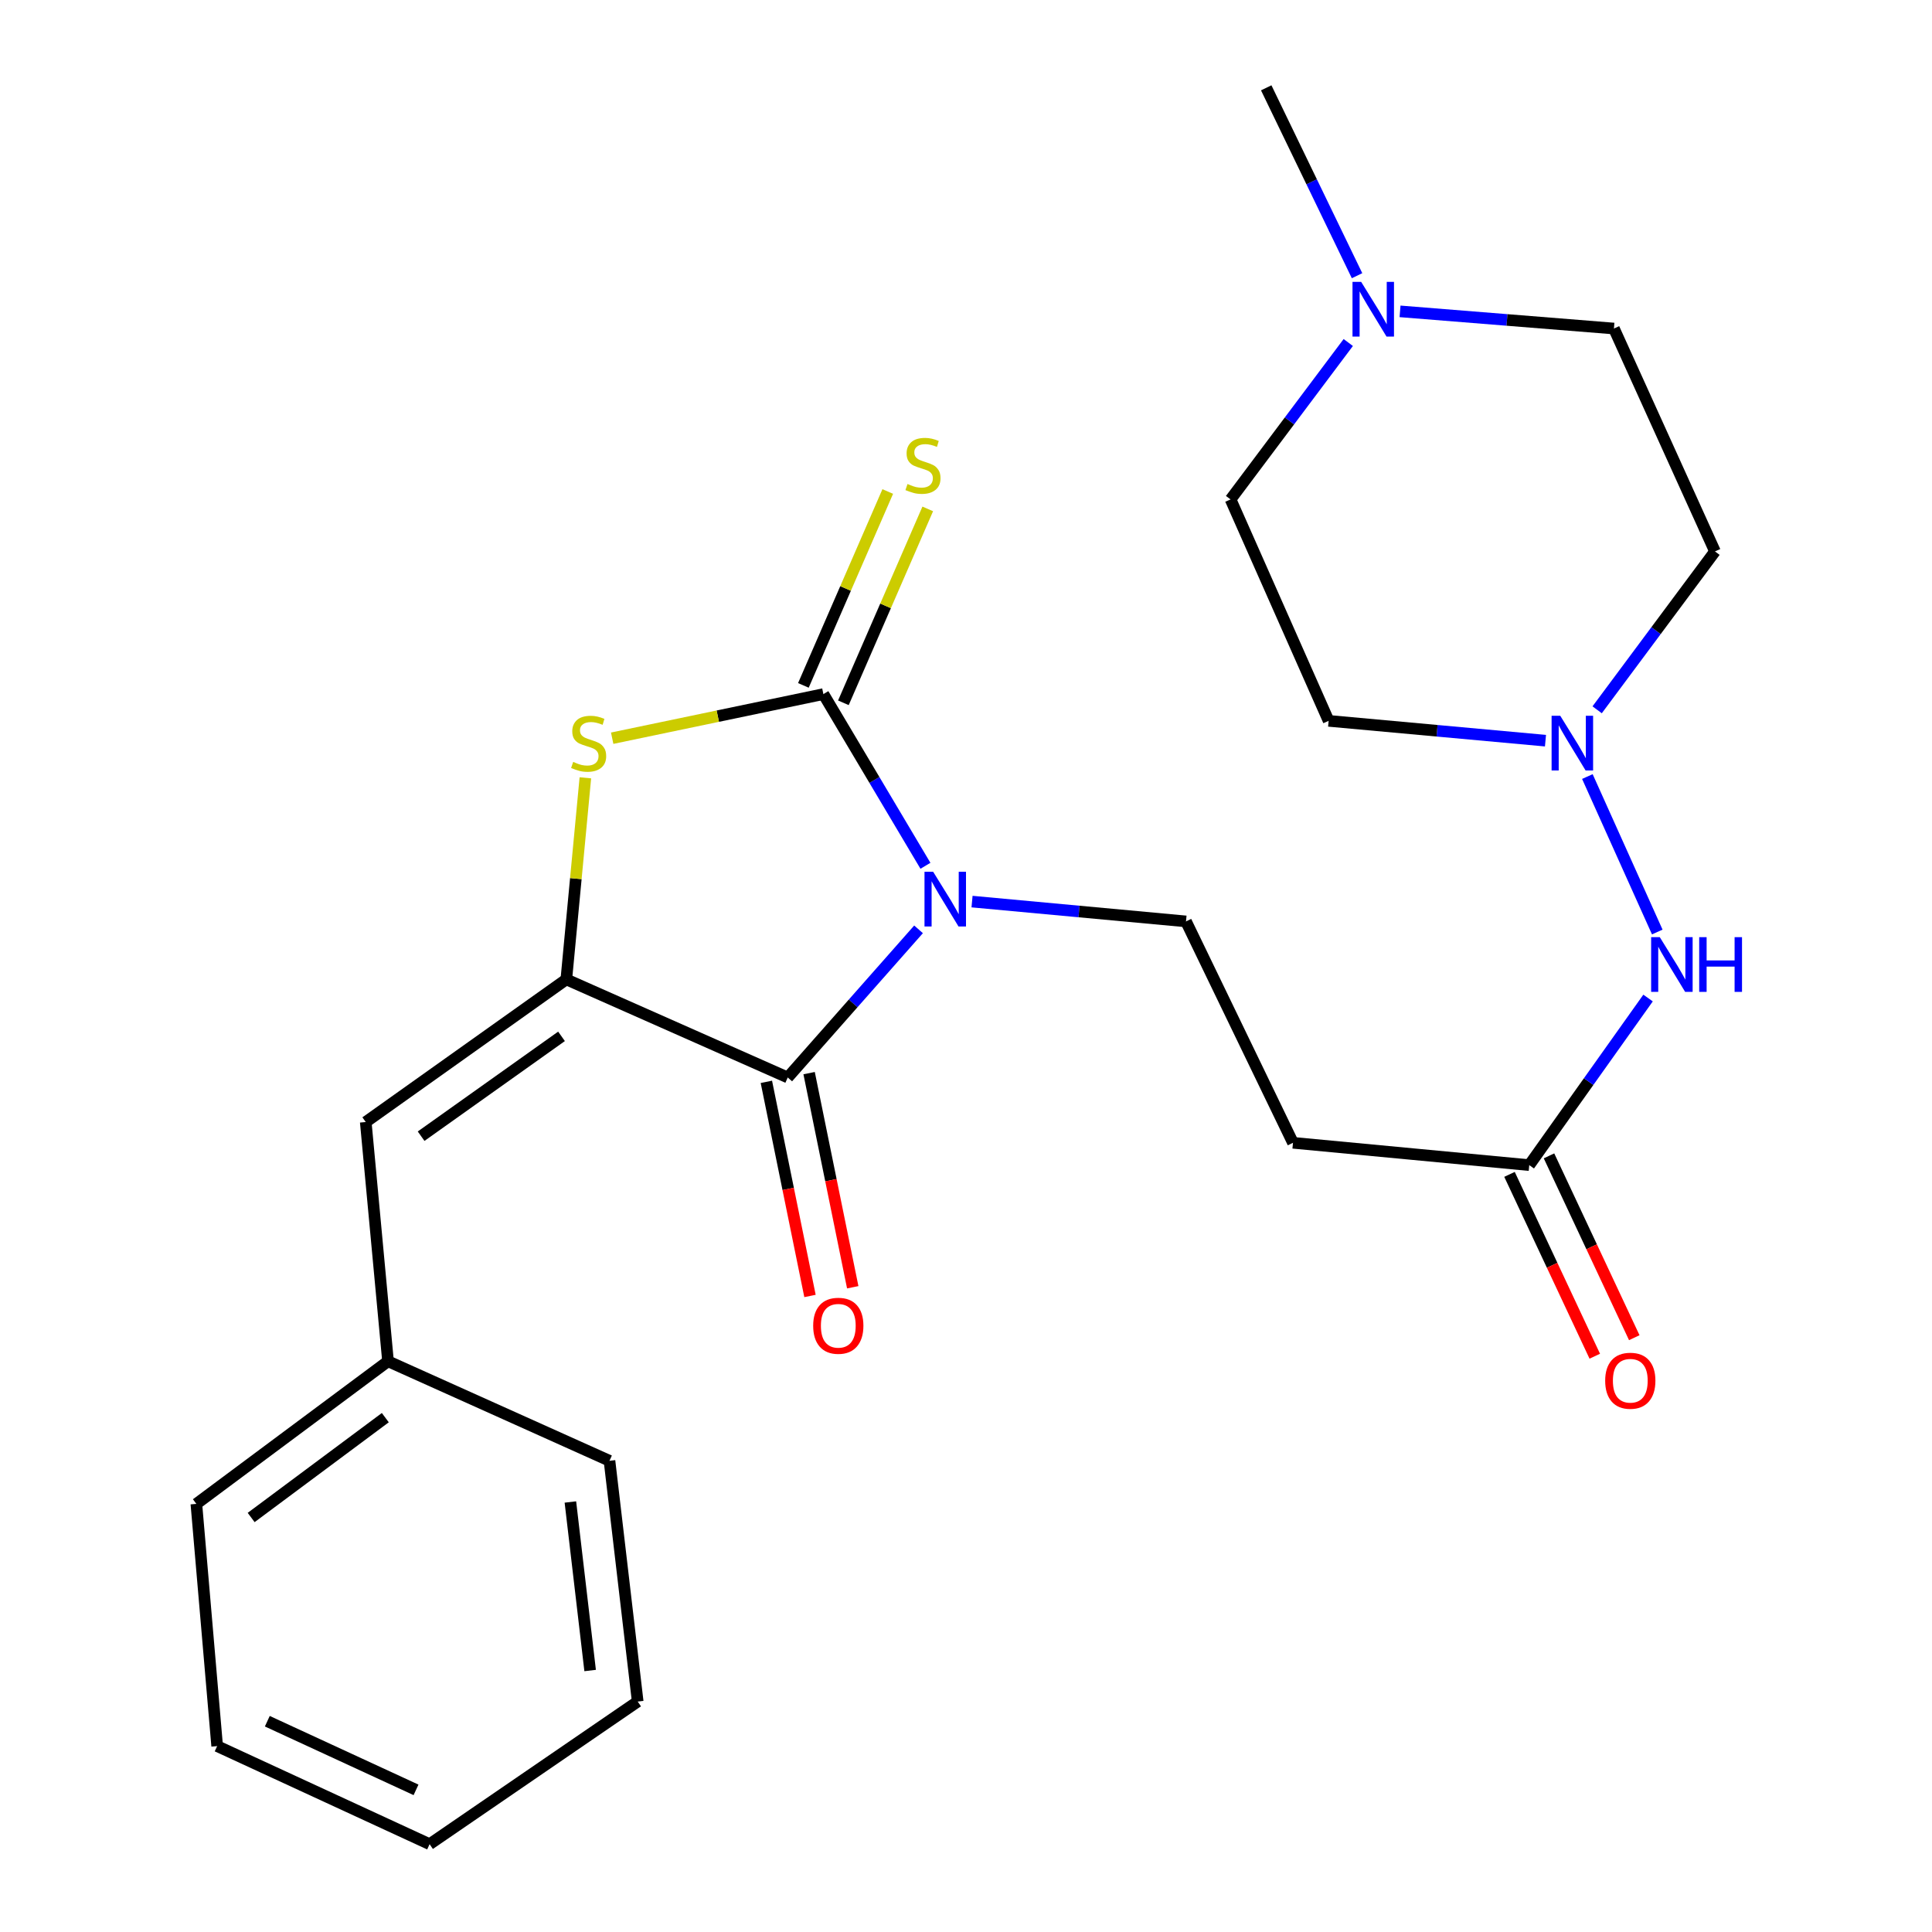 <?xml version='1.0' encoding='iso-8859-1'?>
<svg version='1.1' baseProfile='full'
              xmlns='http://www.w3.org/2000/svg'
                      xmlns:rdkit='http://www.rdkit.org/xml'
                      xmlns:xlink='http://www.w3.org/1999/xlink'
                  xml:space='preserve'
width='1000px' height='1000px' viewBox='0 0 1000 1000'>
<!-- END OF HEADER -->
<rect style='opacity:1.0;fill:#FFFFFF;stroke:none' width='1000' height='1000' x='0' y='0'> </rect>
<path class='bond-0' d='M 479.007,448.131 L 452.596,403.698' style='fill:none;fill-rule:evenodd;stroke:#0000FF;stroke-width:6px;stroke-linecap:butt;stroke-linejoin:miter;stroke-opacity:1' />
<path class='bond-0' d='M 452.596,403.698 L 426.185,359.265' style='fill:none;fill-rule:evenodd;stroke:#000000;stroke-width:6px;stroke-linecap:butt;stroke-linejoin:miter;stroke-opacity:1' />
<path class='bond-1' d='M 475.439,481.028 L 441.585,519.366' style='fill:none;fill-rule:evenodd;stroke:#0000FF;stroke-width:6px;stroke-linecap:butt;stroke-linejoin:miter;stroke-opacity:1' />
<path class='bond-1' d='M 441.585,519.366 L 407.732,557.704' style='fill:none;fill-rule:evenodd;stroke:#000000;stroke-width:6px;stroke-linecap:butt;stroke-linejoin:miter;stroke-opacity:1' />
<path class='bond-4' d='M 503.127,466.662 L 558.5,471.79' style='fill:none;fill-rule:evenodd;stroke:#0000FF;stroke-width:6px;stroke-linecap:butt;stroke-linejoin:miter;stroke-opacity:1' />
<path class='bond-4' d='M 558.5,471.79 L 613.874,476.918' style='fill:none;fill-rule:evenodd;stroke:#000000;stroke-width:6px;stroke-linecap:butt;stroke-linejoin:miter;stroke-opacity:1' />
<path class='bond-3' d='M 426.185,359.265 L 371.524,370.681' style='fill:none;fill-rule:evenodd;stroke:#000000;stroke-width:6px;stroke-linecap:butt;stroke-linejoin:miter;stroke-opacity:1' />
<path class='bond-3' d='M 371.524,370.681 L 316.863,382.097' style='fill:none;fill-rule:evenodd;stroke:#CCCC00;stroke-width:6px;stroke-linecap:butt;stroke-linejoin:miter;stroke-opacity:1' />
<path class='bond-8' d='M 436.537,363.769 L 458.37,313.589' style='fill:none;fill-rule:evenodd;stroke:#000000;stroke-width:6px;stroke-linecap:butt;stroke-linejoin:miter;stroke-opacity:1' />
<path class='bond-8' d='M 458.37,313.589 L 480.203,263.41' style='fill:none;fill-rule:evenodd;stroke:#CCCC00;stroke-width:6px;stroke-linecap:butt;stroke-linejoin:miter;stroke-opacity:1' />
<path class='bond-8' d='M 415.832,354.76 L 437.665,304.581' style='fill:none;fill-rule:evenodd;stroke:#000000;stroke-width:6px;stroke-linecap:butt;stroke-linejoin:miter;stroke-opacity:1' />
<path class='bond-8' d='M 437.665,304.581 L 459.498,254.401' style='fill:none;fill-rule:evenodd;stroke:#CCCC00;stroke-width:6px;stroke-linecap:butt;stroke-linejoin:miter;stroke-opacity:1' />
<path class='bond-2' d='M 407.732,557.704 L 293.127,506.937' style='fill:none;fill-rule:evenodd;stroke:#000000;stroke-width:6px;stroke-linecap:butt;stroke-linejoin:miter;stroke-opacity:1' />
<path class='bond-12' d='M 396.669,559.958 L 407.96,615.374' style='fill:none;fill-rule:evenodd;stroke:#000000;stroke-width:6px;stroke-linecap:butt;stroke-linejoin:miter;stroke-opacity:1' />
<path class='bond-12' d='M 407.96,615.374 L 419.252,670.791' style='fill:none;fill-rule:evenodd;stroke:#FF0000;stroke-width:6px;stroke-linecap:butt;stroke-linejoin:miter;stroke-opacity:1' />
<path class='bond-12' d='M 418.795,555.45 L 430.086,610.866' style='fill:none;fill-rule:evenodd;stroke:#000000;stroke-width:6px;stroke-linecap:butt;stroke-linejoin:miter;stroke-opacity:1' />
<path class='bond-12' d='M 430.086,610.866 L 441.377,666.283' style='fill:none;fill-rule:evenodd;stroke:#FF0000;stroke-width:6px;stroke-linecap:butt;stroke-linejoin:miter;stroke-opacity:1' />
<path class='bond-5' d='M 293.127,506.937 L 189.309,580.761' style='fill:none;fill-rule:evenodd;stroke:#000000;stroke-width:6px;stroke-linecap:butt;stroke-linejoin:miter;stroke-opacity:1' />
<path class='bond-5' d='M 290.639,536.412 L 217.967,588.089' style='fill:none;fill-rule:evenodd;stroke:#000000;stroke-width:6px;stroke-linecap:butt;stroke-linejoin:miter;stroke-opacity:1' />
<path class='bond-25' d='M 293.127,506.937 L 298.055,454.765' style='fill:none;fill-rule:evenodd;stroke:#000000;stroke-width:6px;stroke-linecap:butt;stroke-linejoin:miter;stroke-opacity:1' />
<path class='bond-25' d='M 298.055,454.765 L 302.984,402.593' style='fill:none;fill-rule:evenodd;stroke:#CCCC00;stroke-width:6px;stroke-linecap:butt;stroke-linejoin:miter;stroke-opacity:1' />
<path class='bond-9' d='M 613.874,476.918 L 669.245,591.511' style='fill:none;fill-rule:evenodd;stroke:#000000;stroke-width:6px;stroke-linecap:butt;stroke-linejoin:miter;stroke-opacity:1' />
<path class='bond-18' d='M 189.309,580.761 L 200.838,704.586' style='fill:none;fill-rule:evenodd;stroke:#000000;stroke-width:6px;stroke-linecap:butt;stroke-linejoin:miter;stroke-opacity:1' />
<path class='bond-6' d='M 821.622,401.943 L 857.798,482.408' style='fill:none;fill-rule:evenodd;stroke:#0000FF;stroke-width:6px;stroke-linecap:butt;stroke-linejoin:miter;stroke-opacity:1' />
<path class='bond-13' d='M 826.679,367.39 L 857.173,326.403' style='fill:none;fill-rule:evenodd;stroke:#0000FF;stroke-width:6px;stroke-linecap:butt;stroke-linejoin:miter;stroke-opacity:1' />
<path class='bond-13' d='M 857.173,326.403 L 887.667,285.416' style='fill:none;fill-rule:evenodd;stroke:#000000;stroke-width:6px;stroke-linecap:butt;stroke-linejoin:miter;stroke-opacity:1' />
<path class='bond-14' d='M 799.937,383.371 L 743.817,378.242' style='fill:none;fill-rule:evenodd;stroke:#0000FF;stroke-width:6px;stroke-linecap:butt;stroke-linejoin:miter;stroke-opacity:1' />
<path class='bond-14' d='M 743.817,378.242 L 687.697,373.114' style='fill:none;fill-rule:evenodd;stroke:#000000;stroke-width:6px;stroke-linecap:butt;stroke-linejoin:miter;stroke-opacity:1' />
<path class='bond-7' d='M 791.54,603.065 L 669.245,591.511' style='fill:none;fill-rule:evenodd;stroke:#000000;stroke-width:6px;stroke-linecap:butt;stroke-linejoin:miter;stroke-opacity:1' />
<path class='bond-10' d='M 791.54,603.065 L 822.285,559.822' style='fill:none;fill-rule:evenodd;stroke:#000000;stroke-width:6px;stroke-linecap:butt;stroke-linejoin:miter;stroke-opacity:1' />
<path class='bond-10' d='M 822.285,559.822 L 853.031,516.58' style='fill:none;fill-rule:evenodd;stroke:#0000FF;stroke-width:6px;stroke-linecap:butt;stroke-linejoin:miter;stroke-opacity:1' />
<path class='bond-15' d='M 781.318,607.858 L 803.387,654.918' style='fill:none;fill-rule:evenodd;stroke:#000000;stroke-width:6px;stroke-linecap:butt;stroke-linejoin:miter;stroke-opacity:1' />
<path class='bond-15' d='M 803.387,654.918 L 825.456,701.978' style='fill:none;fill-rule:evenodd;stroke:#FF0000;stroke-width:6px;stroke-linecap:butt;stroke-linejoin:miter;stroke-opacity:1' />
<path class='bond-15' d='M 801.761,598.271 L 823.83,645.331' style='fill:none;fill-rule:evenodd;stroke:#000000;stroke-width:6px;stroke-linecap:butt;stroke-linejoin:miter;stroke-opacity:1' />
<path class='bond-15' d='M 823.83,645.331 L 845.899,692.391' style='fill:none;fill-rule:evenodd;stroke:#FF0000;stroke-width:6px;stroke-linecap:butt;stroke-linejoin:miter;stroke-opacity:1' />
<path class='bond-11' d='M 697.862,177.284 L 667.402,217.89' style='fill:none;fill-rule:evenodd;stroke:#0000FF;stroke-width:6px;stroke-linecap:butt;stroke-linejoin:miter;stroke-opacity:1' />
<path class='bond-11' d='M 667.402,217.89 L 636.943,258.496' style='fill:none;fill-rule:evenodd;stroke:#000000;stroke-width:6px;stroke-linecap:butt;stroke-linejoin:miter;stroke-opacity:1' />
<path class='bond-19' d='M 702.408,142.705 L 678.902,94.08' style='fill:none;fill-rule:evenodd;stroke:#0000FF;stroke-width:6px;stroke-linecap:butt;stroke-linejoin:miter;stroke-opacity:1' />
<path class='bond-19' d='M 678.902,94.08 L 655.396,45.455' style='fill:none;fill-rule:evenodd;stroke:#000000;stroke-width:6px;stroke-linecap:butt;stroke-linejoin:miter;stroke-opacity:1' />
<path class='bond-26' d='M 724.656,161.16 L 780.013,165.603' style='fill:none;fill-rule:evenodd;stroke:#0000FF;stroke-width:6px;stroke-linecap:butt;stroke-linejoin:miter;stroke-opacity:1' />
<path class='bond-26' d='M 780.013,165.603 L 835.37,170.045' style='fill:none;fill-rule:evenodd;stroke:#000000;stroke-width:6px;stroke-linecap:butt;stroke-linejoin:miter;stroke-opacity:1' />
<path class='bond-17' d='M 887.667,285.416 L 835.37,170.045' style='fill:none;fill-rule:evenodd;stroke:#000000;stroke-width:6px;stroke-linecap:butt;stroke-linejoin:miter;stroke-opacity:1' />
<path class='bond-16' d='M 687.697,373.114 L 636.943,258.496' style='fill:none;fill-rule:evenodd;stroke:#000000;stroke-width:6px;stroke-linecap:butt;stroke-linejoin:miter;stroke-opacity:1' />
<path class='bond-20' d='M 200.838,704.586 L 101.637,778.41' style='fill:none;fill-rule:evenodd;stroke:#000000;stroke-width:6px;stroke-linecap:butt;stroke-linejoin:miter;stroke-opacity:1' />
<path class='bond-20' d='M 199.438,733.774 L 129.997,785.451' style='fill:none;fill-rule:evenodd;stroke:#000000;stroke-width:6px;stroke-linecap:butt;stroke-linejoin:miter;stroke-opacity:1' />
<path class='bond-21' d='M 200.838,704.586 L 315.468,756.106' style='fill:none;fill-rule:evenodd;stroke:#000000;stroke-width:6px;stroke-linecap:butt;stroke-linejoin:miter;stroke-opacity:1' />
<path class='bond-23' d='M 101.637,778.41 L 112.4,903.778' style='fill:none;fill-rule:evenodd;stroke:#000000;stroke-width:6px;stroke-linecap:butt;stroke-linejoin:miter;stroke-opacity:1' />
<path class='bond-22' d='M 315.468,756.106 L 330.07,880.722' style='fill:none;fill-rule:evenodd;stroke:#000000;stroke-width:6px;stroke-linecap:butt;stroke-linejoin:miter;stroke-opacity:1' />
<path class='bond-22' d='M 295.232,777.426 L 305.453,864.657' style='fill:none;fill-rule:evenodd;stroke:#000000;stroke-width:6px;stroke-linecap:butt;stroke-linejoin:miter;stroke-opacity:1' />
<path class='bond-24' d='M 330.07,880.722 L 222.364,954.545' style='fill:none;fill-rule:evenodd;stroke:#000000;stroke-width:6px;stroke-linecap:butt;stroke-linejoin:miter;stroke-opacity:1' />
<path class='bond-27' d='M 112.4,903.778 L 222.364,954.545' style='fill:none;fill-rule:evenodd;stroke:#000000;stroke-width:6px;stroke-linecap:butt;stroke-linejoin:miter;stroke-opacity:1' />
<path class='bond-27' d='M 138.359,890.893 L 215.334,926.43' style='fill:none;fill-rule:evenodd;stroke:#000000;stroke-width:6px;stroke-linecap:butt;stroke-linejoin:miter;stroke-opacity:1' />
<path  class='atom-0' d='M 482.998 451.218
L 492.278 466.218
Q 493.198 467.698, 494.678 470.378
Q 496.158 473.058, 496.238 473.218
L 496.238 451.218
L 499.998 451.218
L 499.998 479.538
L 496.118 479.538
L 486.158 463.138
Q 484.998 461.218, 483.758 459.018
Q 482.558 456.818, 482.198 456.138
L 482.198 479.538
L 478.518 479.538
L 478.518 451.218
L 482.998 451.218
' fill='#0000FF'/>
<path  class='atom-4' d='M 296.68 394.362
Q 297 394.482, 298.32 395.042
Q 299.64 395.602, 301.08 395.962
Q 302.56 396.282, 304 396.282
Q 306.68 396.282, 308.24 395.002
Q 309.8 393.682, 309.8 391.402
Q 309.8 389.842, 309 388.882
Q 308.24 387.922, 307.04 387.402
Q 305.84 386.882, 303.84 386.282
Q 301.32 385.522, 299.8 384.802
Q 298.32 384.082, 297.24 382.562
Q 296.2 381.042, 296.2 378.482
Q 296.2 374.922, 298.6 372.722
Q 301.04 370.522, 305.84 370.522
Q 309.12 370.522, 312.84 372.082
L 311.92 375.162
Q 308.52 373.762, 305.96 373.762
Q 303.2 373.762, 301.68 374.922
Q 300.16 376.042, 300.2 378.002
Q 300.2 379.522, 300.96 380.442
Q 301.76 381.362, 302.88 381.882
Q 304.04 382.402, 305.96 383.002
Q 308.52 383.802, 310.04 384.602
Q 311.56 385.402, 312.64 387.042
Q 313.76 388.642, 313.76 391.402
Q 313.76 395.322, 311.12 397.442
Q 308.52 399.522, 304.16 399.522
Q 301.64 399.522, 299.72 398.962
Q 297.84 398.442, 295.6 397.522
L 296.68 394.362
' fill='#CCCC00'/>
<path  class='atom-7' d='M 807.584 370.482
L 816.864 385.482
Q 817.784 386.962, 819.264 389.642
Q 820.744 392.322, 820.824 392.482
L 820.824 370.482
L 824.584 370.482
L 824.584 398.802
L 820.704 398.802
L 810.744 382.402
Q 809.584 380.482, 808.344 378.282
Q 807.144 376.082, 806.784 375.402
L 806.784 398.802
L 803.104 398.802
L 803.104 370.482
L 807.584 370.482
' fill='#0000FF'/>
<path  class='atom-9' d='M 469.73 250.516
Q 470.05 250.636, 471.37 251.196
Q 472.69 251.756, 474.13 252.116
Q 475.61 252.436, 477.05 252.436
Q 479.73 252.436, 481.29 251.156
Q 482.85 249.836, 482.85 247.556
Q 482.85 245.996, 482.05 245.036
Q 481.29 244.076, 480.09 243.556
Q 478.89 243.036, 476.89 242.436
Q 474.37 241.676, 472.85 240.956
Q 471.37 240.236, 470.29 238.716
Q 469.25 237.196, 469.25 234.636
Q 469.25 231.076, 471.65 228.876
Q 474.09 226.676, 478.89 226.676
Q 482.17 226.676, 485.89 228.236
L 484.97 231.316
Q 481.57 229.916, 479.01 229.916
Q 476.25 229.916, 474.73 231.076
Q 473.21 232.196, 473.25 234.156
Q 473.25 235.676, 474.01 236.596
Q 474.81 237.516, 475.93 238.036
Q 477.09 238.556, 479.01 239.156
Q 481.57 239.956, 483.09 240.756
Q 484.61 241.556, 485.69 243.196
Q 486.81 244.796, 486.81 247.556
Q 486.81 251.476, 484.17 253.596
Q 481.57 255.676, 477.21 255.676
Q 474.69 255.676, 472.77 255.116
Q 470.89 254.596, 468.65 253.676
L 469.73 250.516
' fill='#CCCC00'/>
<path  class='atom-11' d='M 859.103 485.075
L 868.383 500.075
Q 869.303 501.555, 870.783 504.235
Q 872.263 506.915, 872.343 507.075
L 872.343 485.075
L 876.103 485.075
L 876.103 513.395
L 872.223 513.395
L 862.263 496.995
Q 861.103 495.075, 859.863 492.875
Q 858.663 490.675, 858.303 489.995
L 858.303 513.395
L 854.623 513.395
L 854.623 485.075
L 859.103 485.075
' fill='#0000FF'/>
<path  class='atom-11' d='M 879.503 485.075
L 883.343 485.075
L 883.343 497.115
L 897.823 497.115
L 897.823 485.075
L 901.663 485.075
L 901.663 513.395
L 897.823 513.395
L 897.823 500.315
L 883.343 500.315
L 883.343 513.395
L 879.503 513.395
L 879.503 485.075
' fill='#0000FF'/>
<path  class='atom-12' d='M 704.532 145.887
L 713.812 160.887
Q 714.732 162.367, 716.212 165.047
Q 717.692 167.727, 717.772 167.887
L 717.772 145.887
L 721.532 145.887
L 721.532 174.207
L 717.652 174.207
L 707.692 157.807
Q 706.532 155.887, 705.292 153.687
Q 704.092 151.487, 703.732 150.807
L 703.732 174.207
L 700.052 174.207
L 700.052 145.887
L 704.532 145.887
' fill='#0000FF'/>
<path  class='atom-13' d='M 420.9 686.213
Q 420.9 679.413, 424.26 675.613
Q 427.62 671.813, 433.9 671.813
Q 440.18 671.813, 443.54 675.613
Q 446.9 679.413, 446.9 686.213
Q 446.9 693.093, 443.5 697.013
Q 440.1 700.893, 433.9 700.893
Q 427.66 700.893, 424.26 697.013
Q 420.9 693.133, 420.9 686.213
M 433.9 697.693
Q 438.22 697.693, 440.54 694.813
Q 442.9 691.893, 442.9 686.213
Q 442.9 680.653, 440.54 677.853
Q 438.22 675.013, 433.9 675.013
Q 429.58 675.013, 427.22 677.813
Q 424.9 680.613, 424.9 686.213
Q 424.9 691.933, 427.22 694.813
Q 429.58 697.693, 433.9 697.693
' fill='#FF0000'/>
<path  class='atom-16' d='M 830.837 714.664
Q 830.837 707.864, 834.197 704.064
Q 837.557 700.264, 843.837 700.264
Q 850.117 700.264, 853.477 704.064
Q 856.837 707.864, 856.837 714.664
Q 856.837 721.544, 853.437 725.464
Q 850.037 729.344, 843.837 729.344
Q 837.597 729.344, 834.197 725.464
Q 830.837 721.584, 830.837 714.664
M 843.837 726.144
Q 848.157 726.144, 850.477 723.264
Q 852.837 720.344, 852.837 714.664
Q 852.837 709.104, 850.477 706.304
Q 848.157 703.464, 843.837 703.464
Q 839.517 703.464, 837.157 706.264
Q 834.837 709.064, 834.837 714.664
Q 834.837 720.384, 837.157 723.264
Q 839.517 726.144, 843.837 726.144
' fill='#FF0000'/>
</svg>
